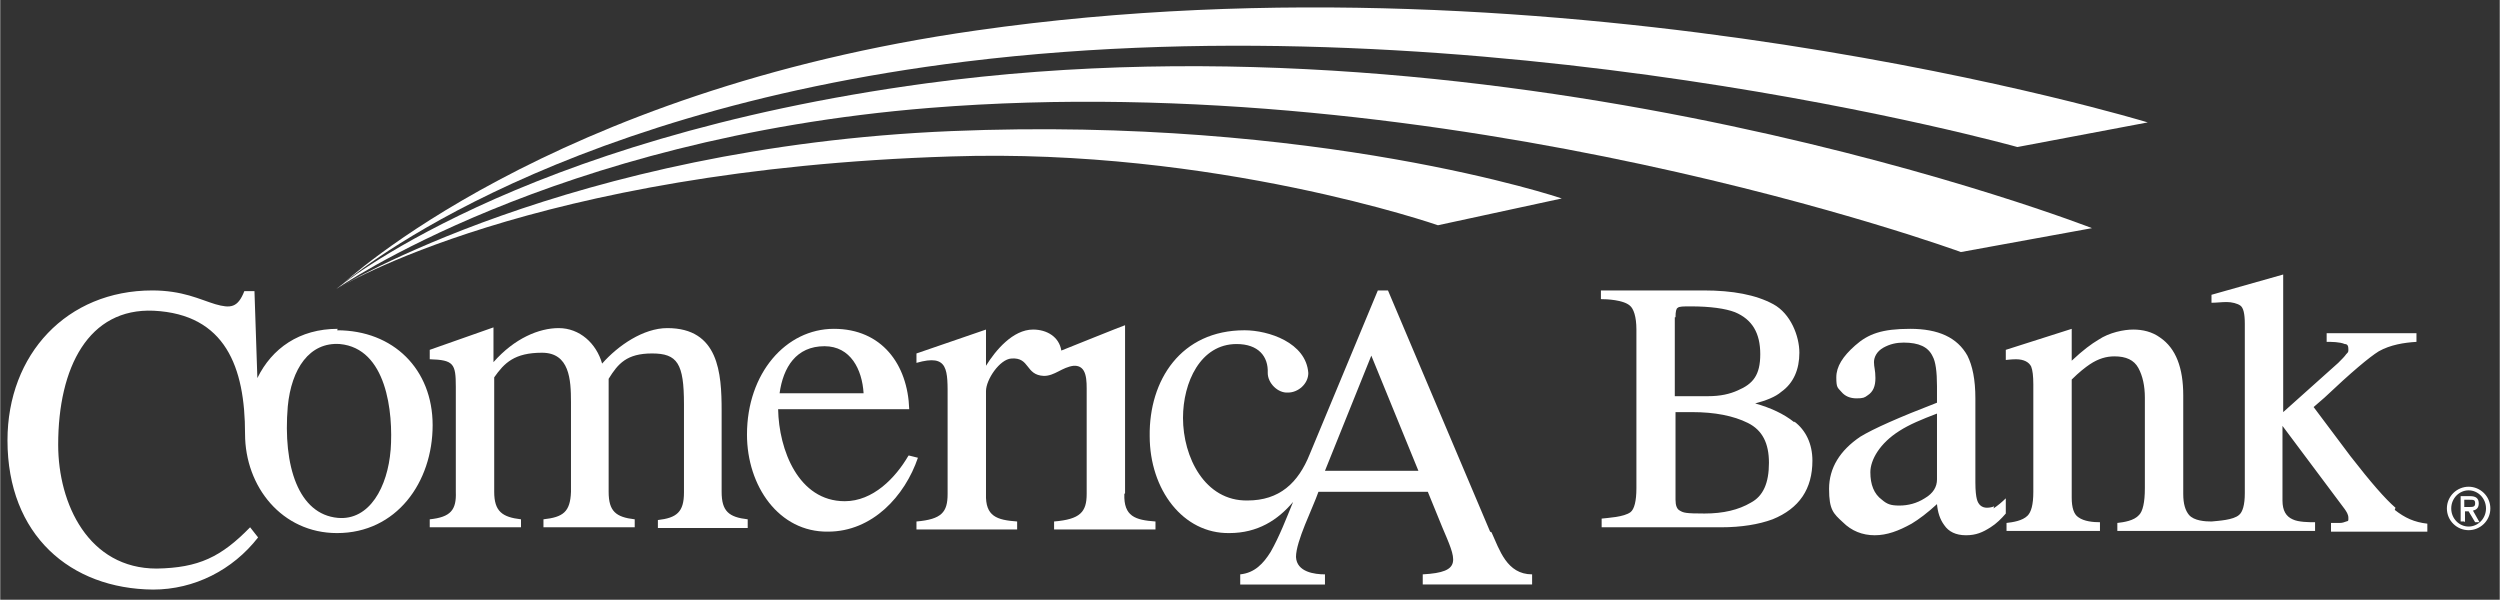 <?xml version="1.0" encoding="UTF-8"?>
<svg id="Layer_1" data-name="Layer 1" xmlns="http://www.w3.org/2000/svg" version="1.1"  width="346" height="83" viewBox="0 0 345.1 82.8">
  <rect x="0" y="0" width="345.1" height="82.8" fill="#333333" stroke="none"/>
  <defs>
    <style>
      .cls-1 {
        fill: #fff;
        stroke-width: 0px;
      }
    </style>
  </defs>
  <path class="cls-1" d="M103.2,71.8v1.1h-12.4v-1.1c2.6-.3,3.6-1.1,3.6-3.8v-12.2c0-5.6-.9-7-4.4-7s-4.7,1.4-6,3.5v15.6c0,2.7,1,3.5,3.6,3.8v1.1h-12.6v-1.1c2.7-.3,3.7-1,3.8-3.8v-12.4c0-3.1-.2-6.8-4-6.8s-5.2,1.4-6.6,3.4v15.8c0,2.7,1.1,3.5,3.7,3.8v1.1h-12.6v-1.1c2.9-.3,3.7-1.3,3.6-3.8v-14.5c0-3.2-.3-3.7-3.6-3.8v-1.3l8.8-3.1v4.8c2.9-3.3,6.3-4.7,9-4.7,2.9,0,5.2,2.1,6,4.9,2.2-2.5,5.7-4.9,9-4.9,7.1,0,7.5,6.2,7.5,11.4v11.2c0,2.7,1,3.5,3.6,3.8Z"/>
  <path class="cls-1" d="M125.4,62.9c-1.8,3.1-4.9,6.3-8.8,6.3-6.4,0-9.1-7.1-9.2-12.7h18.1c-.2-6.2-3.8-11.1-10.4-11.1s-12,6.1-12,14.6c0,7.1,4.4,13.5,11.2,13.4,6.1,0,10.6-4.9,12.4-10.2l-1.2-.3ZM113.8,47.8c3.6,0,5.2,3.2,5.4,6.5h-11.6c.5-3.6,2.3-6.5,6.2-6.5Z"/>
  <path class="cls-1" d="M46.6,45.4c-5.3,0-9.1,2.7-11.1,6.8l-.4-12h-1.4c-.9,2.3-1.9,2.4-4,1.8-1-.3-2.2-.8-3.6-1.2-1.4-.4-3.1-.7-5.1-.7-11.8,0-20,8.8-20,20.7,0,13.1,8.7,20.5,20.1,20.6,5.7,0,11-2.7,14.5-7.2l-1.1-1.4c-4,4.1-7.1,5.6-12.9,5.7-9.4,0-13.6-8.9-13.6-17.1,0-10.7,4.2-18.9,13.2-18.5,9.9.5,12.6,7.8,12.6,17,0,7.3,5.1,13.7,12.7,13.7,8.2,0,13.2-7,13.2-14.9,0-7.7-5.4-13.1-13.2-13.1ZM53.9,62.1c-.4,5.1-2.9,9.8-7.3,9.4-5.4-.5-7.6-7.1-6.9-15.4.5-5.2,3-8.9,7.2-8.6,6.4.6,7.4,9.3,7,14.7Z"/>
  <path class="cls-1" d="M155.3,68.1v-23.2c-.1,0-8.8,3.5-8.8,3.5-.3-1.9-2-2.9-3.9-2.9-2.8,0-5.2,2.9-6.5,5v-5l-9.6,3.3v1.3c4.5-1.3,4.3,1,4.3,5.1v13c0,2.5-.8,3.5-4.3,3.8v1.1h13.9v-1.1c-2.8-.2-4.4-.7-4.3-3.8v-14.2c0-1.6,1.9-4.4,3.5-4.5,2.6-.2,1.9,2.3,4.5,2.4,1.5,0,2.5-1.2,4.1-1.4,1.9-.1,1.8,2.1,1.8,3.7v14c0,2.5-.9,3.5-4.5,3.8v1.1h14v-1.1c-2.8-.2-4.4-.7-4.3-3.8Z"/>
  <path class="cls-1" d="M205.7,73.4l-14.1-33.3h-1.4l-9.4,22.6c-1.6,4-4.2,6.4-8.6,6.4-5.9.1-8.9-6-8.9-11.4,0-4.9,2.4-10.2,7.4-10.2,3,0,4.4,1.7,4.3,4,0,1.4,1.4,2.8,2.8,2.7,1.4,0,2.8-1.2,2.8-2.7-.3-4.2-5.5-5.9-8.8-5.9-8.8,0-13.2,6.9-13.1,14.6,0,7.4,4.6,13.5,11,13.4,3.9,0,6.7-1.8,8.8-4.3-.9,2.2-1.9,4.8-3.1,6.9-1,1.6-2.2,2.9-4.2,3.1v1.4h11.7v-1.4c-1.4,0-3.9-.3-4-2.4,0-2.2,2.3-6.7,3.1-9h15.1l2,4.9c1.9,4.5,2.9,6.2-2.7,6.5v1.4h15.1v-1.4c-3.5,0-4.5-3.4-5.6-5.8ZM182.9,65l6.4-15.9,6.5,15.9h-13Z"/>
  <path class="cls-1" d="M330.7,70.1c-1.4-1.2-3.4-3.5-6.2-7.1l-5.1-6.8,1.5-1.3c3.7-3.5,6.2-5.6,7.5-6.4,1.6-.9,3.5-1.2,5.2-1.3v-1.2h-12.4v1.2c.7,0,1.8,0,2.5.3.4,0,.5.3.5.7s0,.4-.3.7c-.2.3-.6.7-1.1,1.2l-7.6,6.8v-19s-9.9,2.8-9.9,2.8v1.1c.7,0,1.4-.1,2.1-.1s1.5.2,1.9.5c.4.3.6,1.1.6,2.5v23.4c0,1.6-.3,2.6-.8,3-.8.7-2.8.8-3.8.9-.9,0-2.4-.1-3.1-.9-.5-.6-.8-1.5-.8-2.9v-13.6c0-3.8-1-6.5-3.2-8-1.1-.8-2.4-1.1-3.7-1.1s-3.3.4-4.8,1.4c-1,.6-2.1,1.4-3.7,2.9v-4.4l-9.1,2.9v1.4s.8-.1,1.4-.1c1.1,0,1.8.4,2.1,1,.2.5.3,1.3.3,2.5v14.8c0,1.8-.3,2.8-.8,3.3-.7.7-2,.9-2.9,1v1.1h12.9v-1.2c-.9,0-2.2-.1-3-.7-.6-.4-.9-1.3-.9-2.7v-16.3c1-1,1.9-1.7,2.5-2.1,1.2-.8,2.3-1.1,3.4-1.1,1.6,0,2.7.5,3.3,1.6.6,1.1.9,2.5.9,4.1v12.5c0,2-.3,3.2-.8,3.7-.7.8-2.1,1-3,1.1v1.1h27.3v-1.2c-.8,0-2.3,0-3.1-.4-.9-.4-1.4-1.2-1.4-2.6v-10.3l8.6,11.5c.2.3.5.7.5,1.2s0,.4-.3.5c-.3.1-.5.2-.9.2h-1.2v1.2h13.3v-1.1c-1.8-.2-3.1-.8-4.5-1.9ZM247.7,58.3c-1.5-1.2-3.3-2-5.4-2.6,1.5-.4,2.8-.9,3.6-1.6,1.7-1.2,2.5-3.1,2.5-5.4s-1.2-5.4-3.6-6.7c-2.4-1.3-5.6-1.9-9.6-1.9h-14.2v1.2c.8,0,3.1.1,4,.9.5.4.9,1.5.9,3.3v21.9c0,1.8-.3,2.9-.8,3.3-.9.7-3.2.8-4,.9v1.2h16.5c2.8,0,5.2-.4,7.1-1.1,3.7-1.5,5.5-4.2,5.5-8.1,0-2.3-.9-4.2-2.5-5.4ZM231.3,43.8c0-.8.1-1.2.3-1.3.2-.2.8-.2,1.8-.2,2.7,0,4.8.3,6.1.8,2.4,1,3.5,2.9,3.5,5.8s-1,4.1-3.1,5c-1.1.5-2.4.8-4.1.8h-4.6c0,0,0-10.9,0-10.9h0ZM241.7,69.4c-1.7,1-3.8,1.5-6.4,1.5s-2.9-.1-3.4-.4c-.4-.2-.6-.7-.6-1.5v-12.1h.8s1.5,0,1.5,0c3.1,0,5.7.5,7.7,1.5,2,1,2.9,2.8,2.9,5.5,0,2.8-.8,4.6-2.5,5.5ZM275.3,69.9c-.2.1-.6.2-1,.2-.7,0-1.2-.4-1.4-1.2-.1-.4-.2-1.1-.2-2.3v-11.6c0-2.6-.4-4.5-1.1-5.9-1.4-2.5-4-3.7-7.9-3.7s-5.8.7-7.6,2.3c-1.7,1.5-2.6,2.9-2.6,4.4s.2,1.4.7,2c.5.6,1.2.9,2.1.9s1.1-.1,1.5-.4c.8-.5,1.1-1.3,1.1-2.4s-.2-1.5-.2-2.2.4-1.5,1.3-2c.9-.5,1.8-.7,2.8-.7,2.1,0,3.4.6,4,1.9.4.7.6,2.1.6,4.1v2.3c-5.2,2-8.8,3.6-10.6,4.7-2.8,1.9-4.3,4.3-4.3,7.2s.6,3.4,1.9,4.6c1.2,1.2,2.7,1.8,4.4,1.8s3.3-.6,5.1-1.6c1-.6,2.2-1.5,3.5-2.7.1,1.1.4,2.1,1,2.9.6.9,1.6,1.4,3,1.4s2.3-.4,3.4-1.1c.8-.5,1.5-1.2,2.1-1.9v-2.1c-.5.5-1.1,1-1.7,1.4ZM267.4,66.2c0,1-.5,1.9-1.7,2.6-1.1.7-2.3,1-3.5,1s-1.7-.2-2.4-.8c-1.1-.8-1.6-2.1-1.6-3.8s1.3-4,4-5.7c1.4-.9,3.1-1.6,5.2-2.4v9h0Z"/>
  <path class="cls-1" d="M46.6,39.8s26.7-16.4,84.7-18.2c36.4-1.2,67.2,9.5,67.2,9.5l17.1-3.7s-33.6-11.4-84.3-9.3c-52.7,2.2-84.7,21.7-84.7,21.7Z"/>
  <path class="cls-1" d="M46.4,39.9s29.8-20.8,81.9-25c72.2-5.8,142.4,19.9,142.4,19.9l18.1-3.3S209.4.5,127.9,11.5c-56.9,7.7-81.5,28.4-81.5,28.4Z"/>
  <path class="cls-1" d="M47.3,39.2s26.6-23.4,86-30.7c71.6-8.8,145.2,11.8,145.2,11.8l18-3.4S216.4-7.5,134.8,4.2C75.6,12.6,47.3,39.2,47.3,39.2Z"/>
  <path class="cls-1" d="M337.8,70.2c0-1.7,1.4-3,3-3s3,1.3,3,3-1.4,3-3,3-3-1.3-3-3ZM343.2,70.2c0-1.4-1.1-2.5-2.4-2.5s-2.4,1.1-2.4,2.5,1.1,2.5,2.4,2.5,2.4-1.1,2.4-2.5ZM340.2,72h-.5v-3.5h1.3c.8,0,1.2.3,1.2,1s-.4.9-.8,1l.9,1.6h-.6l-.9-1.5h-.5v1.5h0ZM340.2,70h.6c.6,0,.9,0,.9-.5s-.2-.5-.8-.5h-.7v1.1Z"/>
</svg>